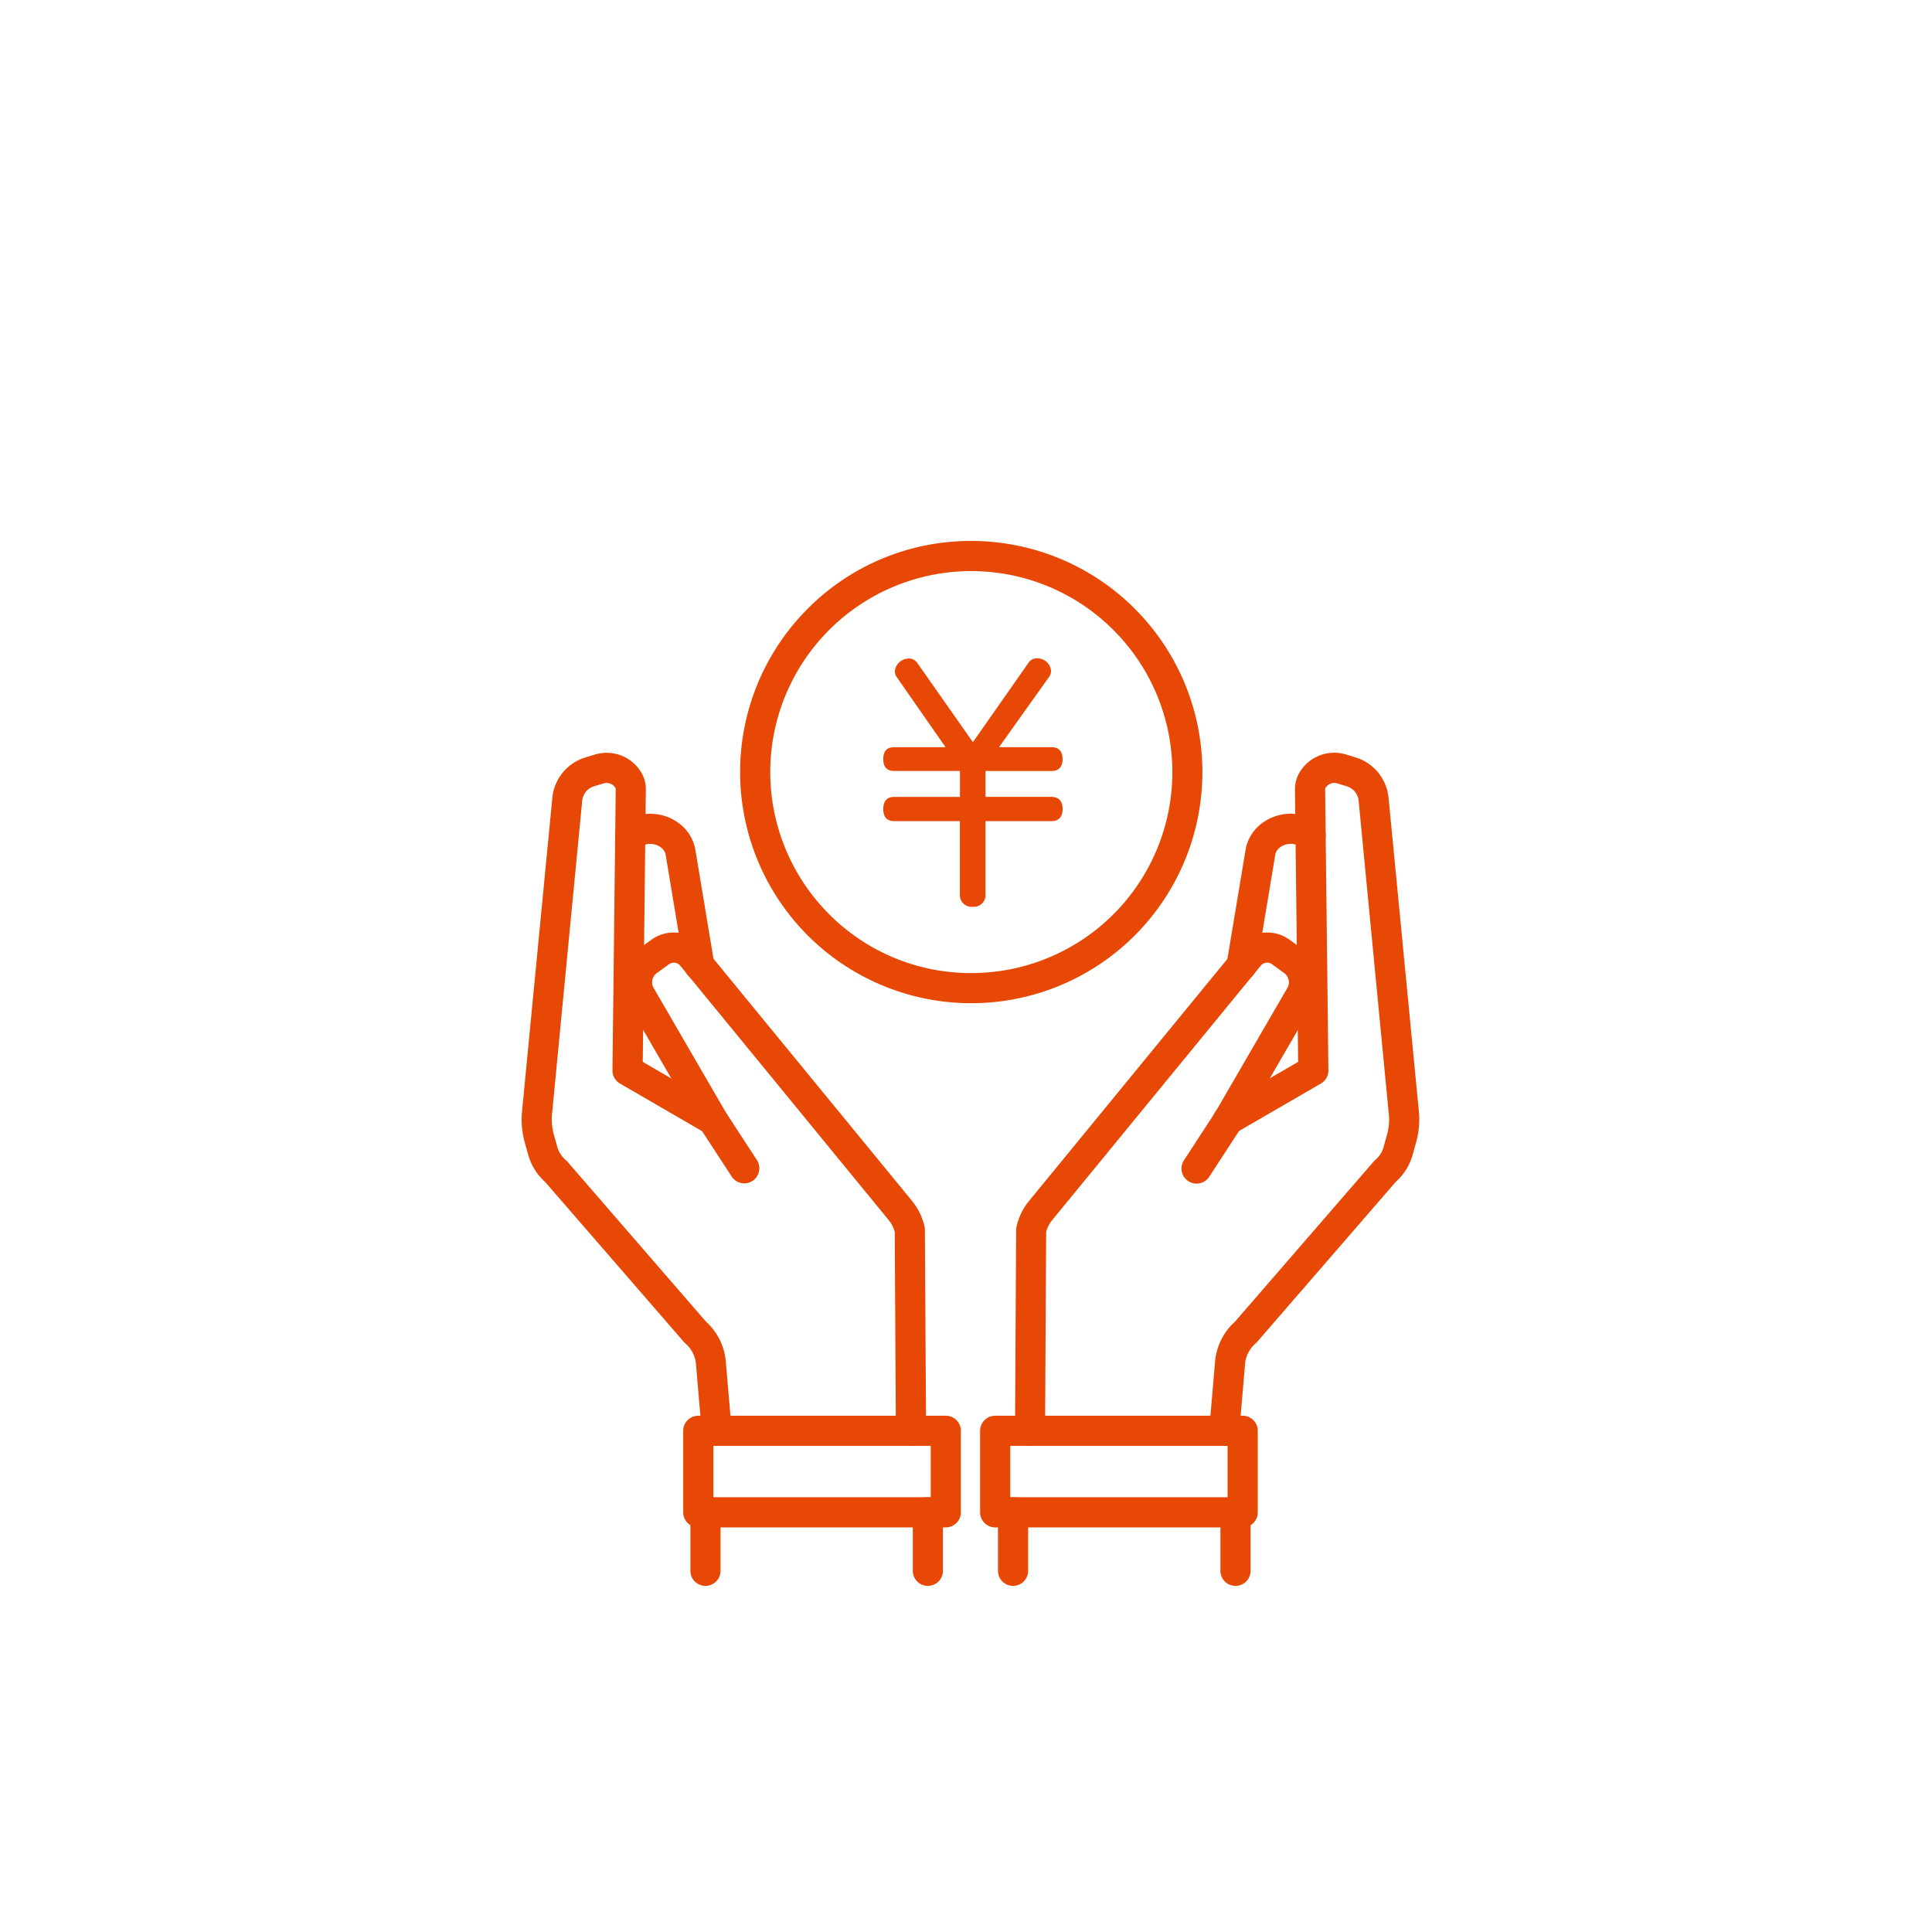 <svg xmlns="http://www.w3.org/2000/svg" xmlns:xlink="http://www.w3.org/1999/xlink" width="100" height="100" viewBox="0 0 100 100">
  <defs>
    <clipPath id="clip-path">
      <rect id="長方形_3186" data-name="長方形 3186" width="100" height="100" transform="translate(1018 629)" fill="#fff"/>
    </clipPath>
    <clipPath id="clip-path-2">
      <rect id="長方形_3149" data-name="長方形 3149" width="46.463" height="54.084" fill="#e84805" stroke="#e84805" stroke-width="1"/>
    </clipPath>
  </defs>
  <g id="マスクグループ_7" data-name="マスクグループ 7" transform="translate(-1018 -629)" clip-path="url(#clip-path)">
    <g id="グループ_1862" data-name="グループ 1862" transform="translate(1045 657)">
      <g id="グループ_1861" data-name="グループ 1861" clip-path="url(#clip-path-2)">
        <path id="パス_4298" data-name="パス 4298" d="M26.525,0a11.963,11.963,0,0,1,8.459,20.422A11.963,11.963,0,1,1,18.065,3.5,11.886,11.886,0,0,1,26.525,0Zm0,22.366A10.4,10.4,0,0,0,33.881,4.607,10.4,10.4,0,1,0,19.168,19.319,10.336,10.336,0,0,0,26.525,22.366Z" transform="translate(-3.252)" fill="#e84805"/>
        <path id="パス_4299" data-name="パス 4299" d="M46.41,49.933l-.068,0a.78.78,0,0,1-.71-.844l.3-3.5a3.155,3.155,0,0,1,1.036-2.09l7.176-8.284a.779.779,0,0,1,.084-.083,1.365,1.365,0,0,0,.433-.683l0-.006.173-.617a2.867,2.867,0,0,0,.093-1.059L53.365,16.543a.87.87,0,0,0-.613-.75l-.491-.149a.528.528,0,0,0-.611.233.128.128,0,0,0-.019.065l.028,2.379L51.8,30.494a.78.78,0,0,1-.389.684L47,33.735a.78.78,0,1,1-.783-1.349l4.016-2.329-.164-14.1a1.686,1.686,0,0,1,.241-.887,2.085,2.085,0,0,1,2.405-.922l.492.15a2.427,2.427,0,0,1,1.707,2.093l1.567,16.214a4.418,4.418,0,0,1-.144,1.631l-.173.615a2.918,2.918,0,0,1-.877,1.415l-7.175,8.283a.779.779,0,0,1-.082.081,1.583,1.583,0,0,0-.544,1.071v.007l-.3,3.507A.78.78,0,0,1,46.41,49.933Z" transform="translate(-10.042 -3.094)" fill="#e84805"/>
        <path id="パス_4300" data-name="パス 4300" d="M33.518,52.557h0a.78.78,0,0,1-.776-.784L32.8,41.38a.78.78,0,0,1,.019-.165,3.2,3.2,0,0,1,.621-1.3l.008-.01,10.79-13.167a1.984,1.984,0,0,1,2.728-.369l.63.459a2.143,2.143,0,0,1,.594,2.808l-3.737,6.443-.021.034-1.639,2.516a.78.78,0,0,1-1.307-.852l1.628-2.5,3.726-6.424a.585.585,0,0,0-.164-.766l-.63-.459a.428.428,0,0,0-.59.082l-.008.009-.367.448L34.654,40.886a1.65,1.65,0,0,0-.3.594l-.057,10.3A.78.78,0,0,1,33.518,52.557Z" transform="translate(-7.205 -5.719)" fill="#e84805"/>
        <path id="パス_4301" data-name="パス 4301" d="M47.562,26.74a.781.781,0,0,1-.77-.908l.98-5.895q0-.015.005-.03a2.179,2.179,0,0,1,.742-1.235,2.483,2.483,0,0,1,2.863-.214l.154.093a.78.78,0,1,1-.807,1.335l-.154-.093a.922.922,0,0,0-1.062.08.614.614,0,0,0-.207.337l-.977,5.877A.78.78,0,0,1,47.562,26.74Z" transform="translate(-10.296 -3.984)" fill="#e84805"/>
        <path id="長方形_3147" data-name="長方形 3147" d="M-.22-1H12.591a.78.78,0,0,1,.78.78V4a.78.78,0,0,1-.78.78H-.22A.78.78,0,0,1-1,4V-.22A.78.78,0,0,1-.22-1ZM11.811.56H.56V3.219H11.811Z" transform="translate(24.73 46.278)" fill="#e84805"/>
        <path id="線_57" data-name="線 57" d="M-.22,3.587A.78.78,0,0,1-1,2.807V-.22A.78.78,0,0,1-.22-1a.78.78,0,0,1,.78.78V2.807A.78.78,0,0,1-.22,3.587Z" transform="translate(37.169 50.498)" fill="#e84805"/>
        <path id="線_58" data-name="線 58" d="M-.22,3.587A.78.78,0,0,1-1,2.807V-.22A.78.78,0,0,1-.22-1a.78.78,0,0,1,.78.78V2.807A.78.78,0,0,1-.22,3.587Z" transform="translate(25.656 50.498)" fill="#e84805"/>
        <path id="パス_4302" data-name="パス 4302" d="M10.1,49.932a.78.78,0,0,1-.776-.713l-.3-3.507v-.007a1.583,1.583,0,0,0-.544-1.071.779.779,0,0,1-.082-.081L1.215,36.27a2.918,2.918,0,0,1-.877-1.415l-.172-.614a4.441,4.441,0,0,1-.145-1.634L1.588,16.393a2.425,2.425,0,0,1,1.7-2.09l.5-.152a2.083,2.083,0,0,1,2.4.921,1.689,1.689,0,0,1,.242.891l-.028,2.376L6.269,30.057l4.016,2.329A.78.78,0,0,1,9.5,33.735l-4.41-2.557a.78.78,0,0,1-.389-.684l.169-14.551a.132.132,0,0,0-.02-.069.527.527,0,0,0-.606-.232l-.5.151a.868.868,0,0,0-.609.748L1.573,32.758a2.887,2.887,0,0,0,.094,1.062l.173.616,0,.006a1.365,1.365,0,0,0,.433.683.779.779,0,0,1,.084.083l7.176,8.284a3.155,3.155,0,0,1,1.036,2.09l.3,3.5a.78.78,0,0,1-.71.844Z" transform="translate(0 -3.094)" fill="#e84805"/>
        <path id="パス_4303" data-name="パス 4303" d="M21.616,52.557a.78.78,0,0,1-.78-.776l-.058-10.3a1.642,1.642,0,0,0-.3-.593L9.689,27.719l-.007-.008a.429.429,0,0,0-.59-.083l-.632.46a.585.585,0,0,0-.162.766l3.726,6.424,1.628,2.5a.78.78,0,0,1-1.307.851l-1.639-2.516-.021-.034L6.949,29.635a2.142,2.142,0,0,1,.593-2.808l.631-.46a1.984,1.984,0,0,1,2.727.37l.363.445L21.69,39.9l.008.01a3.23,3.23,0,0,1,.622,1.3.779.779,0,0,1,.018.163L22.4,51.773a.78.78,0,0,1-.776.784Z" transform="translate(-1.466 -5.719)" fill="#e84805"/>
        <path id="パス_4304" data-name="パス 4304" d="M10.564,26.74a.78.78,0,0,1-.768-.652l-.977-5.877a.614.614,0,0,0-.207-.336.922.922,0,0,0-1.063-.08l-.153.093a.78.78,0,1,1-.807-1.335l.154-.093a2.484,2.484,0,0,1,2.864.213,2.179,2.179,0,0,1,.742,1.235q0,.015.005.03l.98,5.895a.781.781,0,0,1-.77.908Z" transform="translate(-1.367 -3.984)" fill="#e84805"/>
        <path id="長方形_3148" data-name="長方形 3148" d="M-.22-1H12.591a.78.78,0,0,1,.78.78V4a.78.78,0,0,1-.78.78H-.22A.78.78,0,0,1-1,4V-.22A.78.78,0,0,1-.22-1ZM11.811.56H.56V3.219H11.811Z" transform="translate(9.363 46.278)" fill="#e84805"/>
        <path id="線_59" data-name="線 59" d="M-.22,3.587A.78.78,0,0,1-1,2.807V-.22A.78.78,0,0,1-.22-1a.78.78,0,0,1,.78.78V2.807A.78.78,0,0,1-.22,3.587Z" transform="translate(9.735 50.498)" fill="#e84805"/>
        <path id="線_60" data-name="線 60" d="M-.22,3.587A.78.78,0,0,1-1,2.807V-.22A.78.78,0,0,1-.22-1a.78.78,0,0,1,.78.78V2.807A.78.78,0,0,1-.22,3.587Z" transform="translate(21.247 50.498)" fill="#e84805"/>
        <path id="合体_12" data-name="合体 12" d="M3.965,12.291V8.427H.569C.191,8.427,0,8.215,0,7.8c0-.519.31-.628.569-.628h3.4V5.829H.557C.187,5.829,0,5.622,0,5.213S.187,4.6.557,4.6H3.225L.682.95A.555.555,0,0,1,.6.663.728.728,0,0,1,1.318.011.51.51,0,0,1,1.76.239l2.879,4.1L7.52.227A.51.51,0,0,1,7.963,0a.71.71,0,0,1,.722.651A.555.555,0,0,1,8.6.938L8.589.951,5.99,4.6H8.711c.26,0,.569.107.569.616s-.31.616-.569.616H5.291V7.171H8.7c.265,0,.581.109.581.628,0,.416-.2.628-.581.628H5.291v3.865a.608.608,0,0,1-.663.569A.608.608,0,0,1,3.965,12.291Z" transform="translate(18.718 6.075)" fill="#e84805"/>
      </g>
    </g>
  </g>
</svg>
